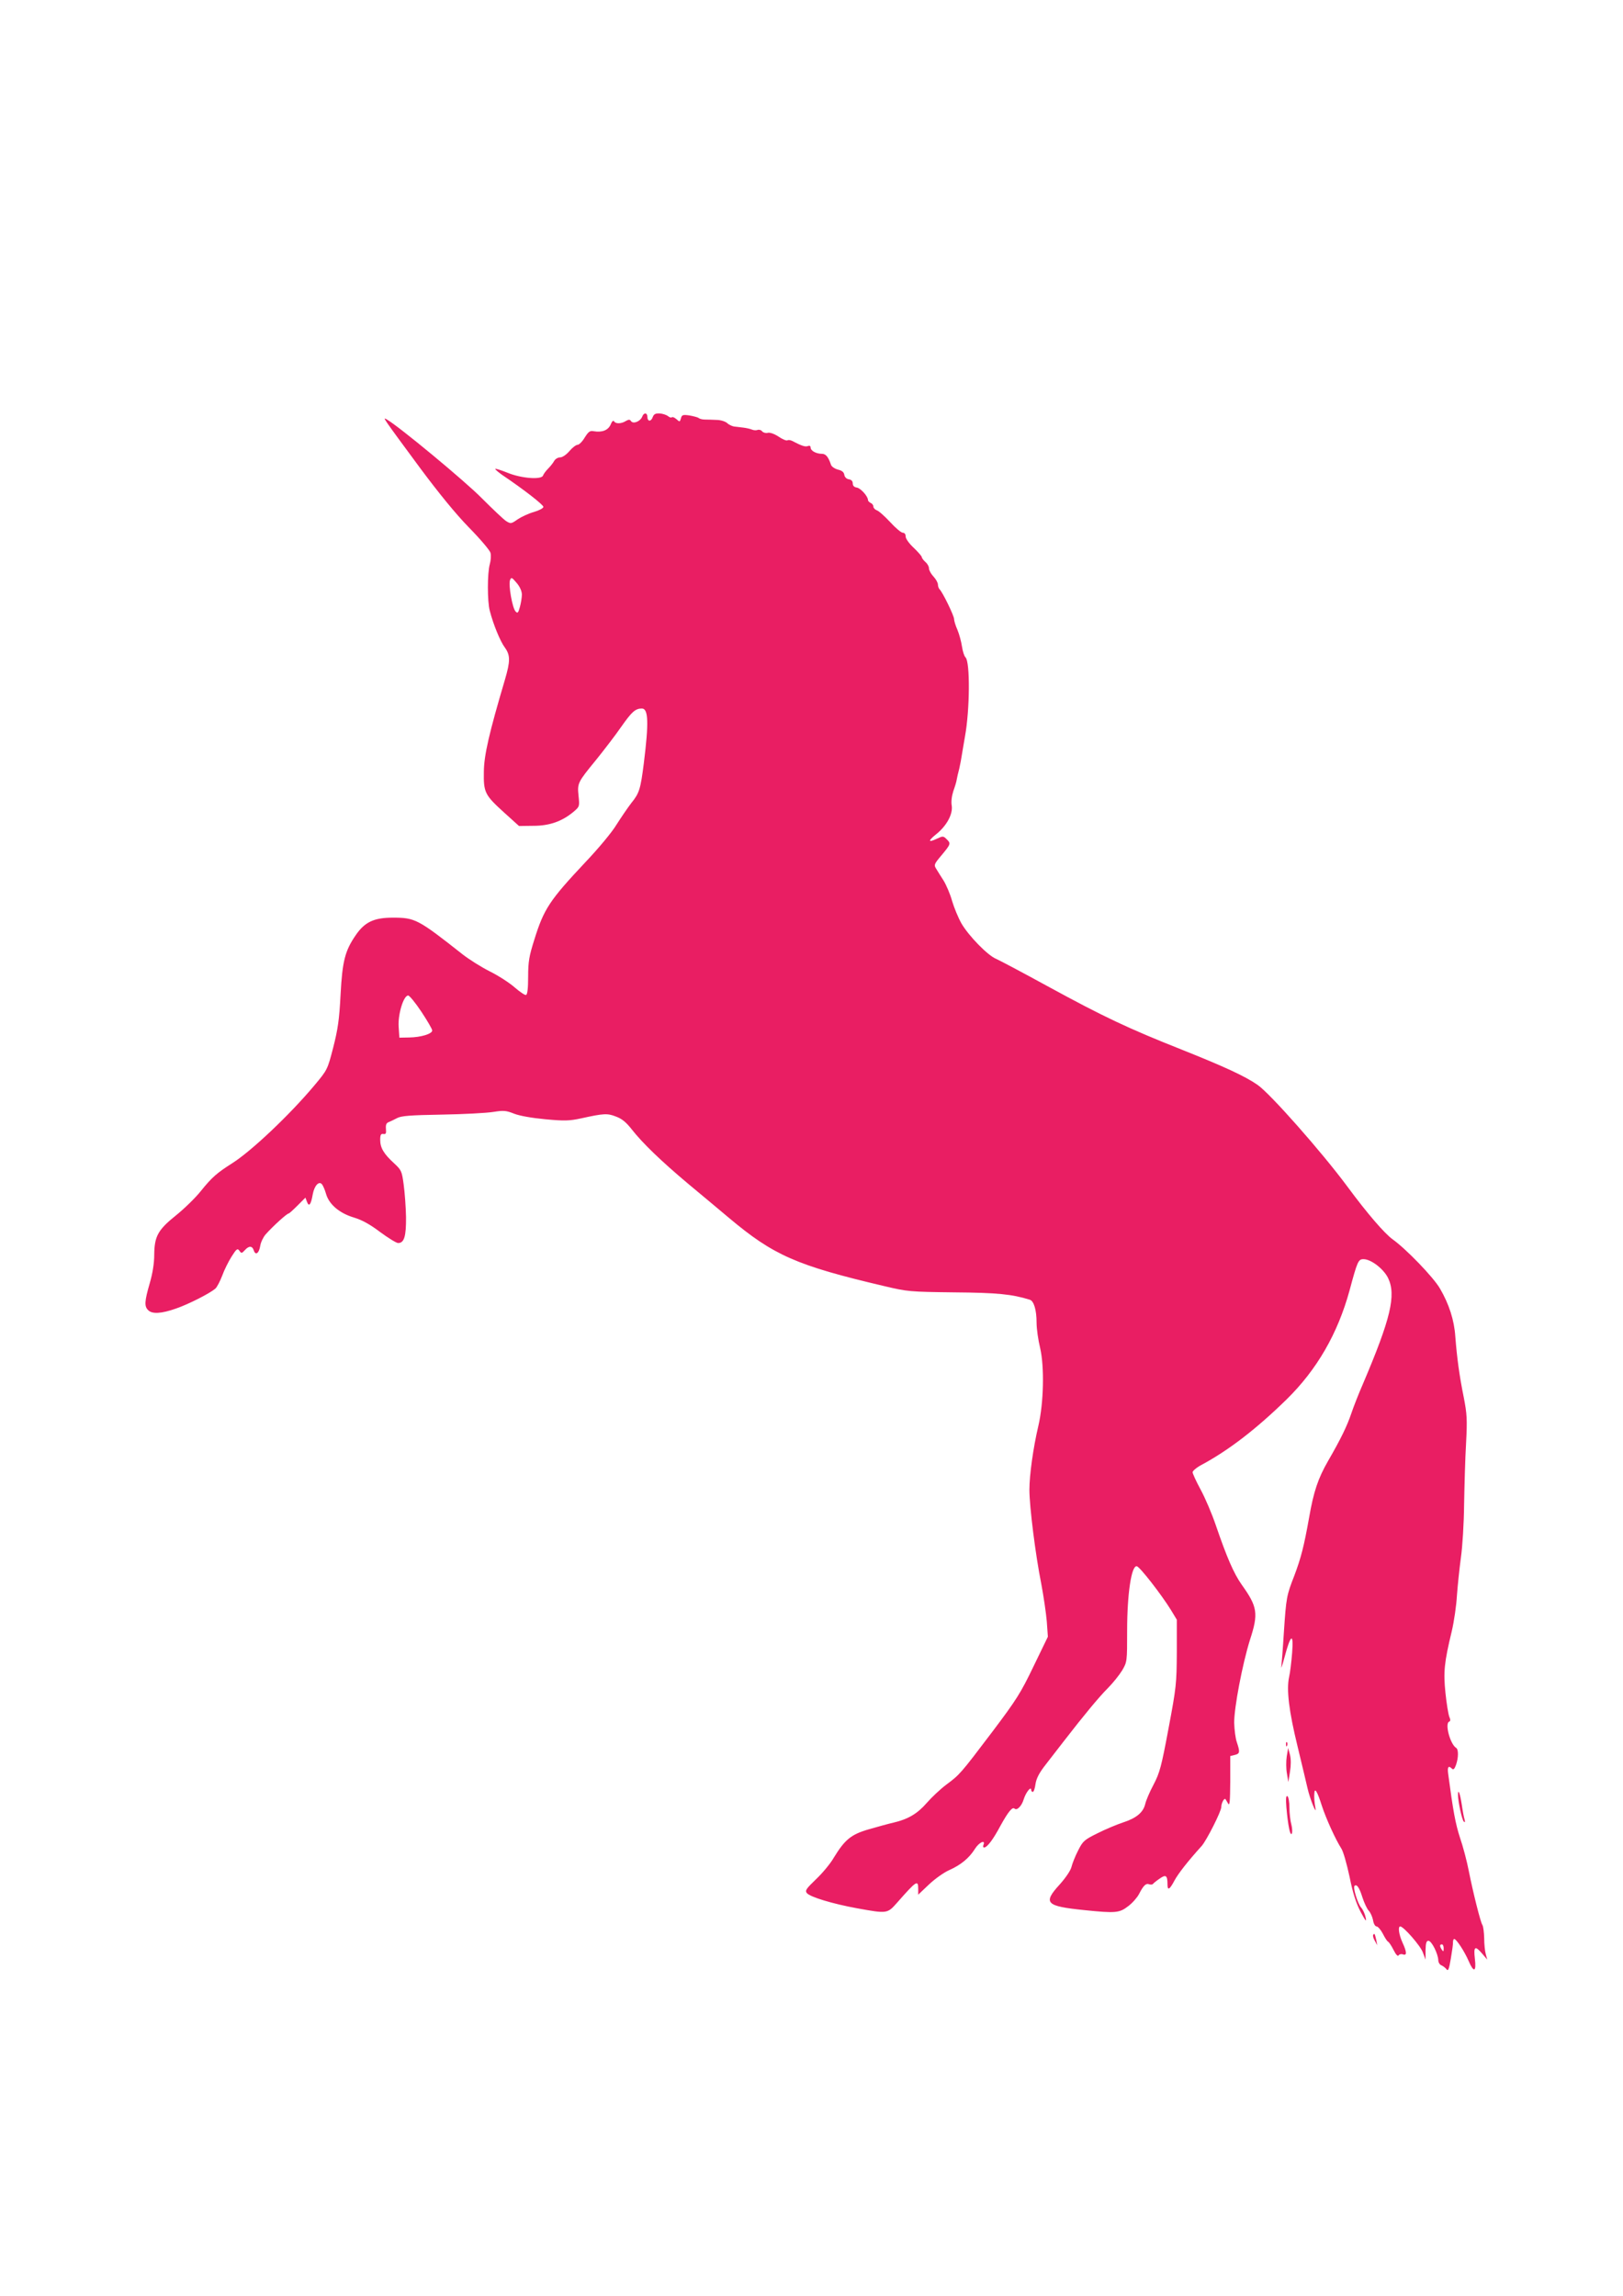 <?xml version="1.0" standalone="no"?>
<!DOCTYPE svg PUBLIC "-//W3C//DTD SVG 20010904//EN"
 "http://www.w3.org/TR/2001/REC-SVG-20010904/DTD/svg10.dtd">
<svg version="1.0" xmlns="http://www.w3.org/2000/svg"
 width="905pt" height="1280pt" viewBox="0 0 905 1280"
 preserveAspectRatio="xMidYMid meet">
<g transform="translate(0,1280) scale(0.1,-0.1)"
fill="#e91e63" stroke="none">
<path d="M3581 10477 c-11 -27 -51 -43 -63 -24 -6 9 -12 9 -28 0 -25 -16 -57
-17 -66 -2 -4 7 -12 0 -19 -18 -14 -32 -48 -45 -95 -37 -21 4 -29 -3 -50 -36
-13 -22 -31 -40 -40 -40 -8 0 -29 -16 -45 -35 -17 -20 -39 -35 -52 -35 -12 0
-27 -9 -33 -20 -6 -11 -21 -30 -34 -43 -13 -13 -25 -30 -28 -38 -8 -25 -122
-16 -197 15 -35 14 -66 24 -69 22 -2 -3 15 -17 37 -33 119 -80 231 -167 231
-179 0 -7 -24 -20 -52 -28 -29 -8 -70 -27 -91 -41 -37 -26 -39 -26 -65 -10
-15 10 -75 67 -135 127 -91 93 -465 403 -531 440 -23 13 -28 19 187 -272 105
-141 198 -255 272 -331 63 -64 117 -128 120 -141 4 -14 2 -43 -4 -64 -14 -50
-14 -207 0 -259 19 -75 59 -172 84 -205 31 -43 31 -76 0 -181 -87 -294 -116
-418 -117 -511 -2 -116 5 -130 113 -228 l83 -75 81 1 c89 0 160 25 224 79 33
28 33 30 27 88 -7 71 -6 74 99 202 45 56 108 138 139 183 59 84 79 102 115
102 37 0 39 -80 11 -305 -18 -143 -25 -167 -69 -221 -21 -27 -58 -82 -83 -121
-25 -42 -100 -132 -174 -210 -199 -212 -231 -259 -285 -433 -28 -89 -34 -120
-34 -204 0 -66 -4 -101 -12 -103 -6 -2 -34 17 -63 42 -28 25 -90 65 -138 89
-48 24 -116 67 -152 95 -250 197 -265 205 -390 205 -104 0 -156 -24 -206 -97
-60 -87 -75 -144 -85 -332 -7 -139 -15 -193 -41 -295 -32 -124 -33 -125 -104
-210 -139 -166 -353 -368 -459 -435 -85 -54 -113 -78 -175 -155 -30 -38 -93
-99 -139 -136 -101 -81 -120 -117 -121 -220 0 -46 -9 -103 -25 -158 -29 -100
-31 -129 -9 -150 22 -23 74 -20 156 9 72 25 189 85 219 111 9 8 26 41 38 72
11 31 35 79 52 106 28 44 33 48 44 33 11 -16 13 -15 30 3 23 26 42 25 50 -1
10 -30 29 -17 36 25 3 20 17 49 30 64 41 46 119 117 129 117 3 0 25 20 49 44
l44 44 9 -24 c11 -29 22 -15 32 43 9 48 34 75 51 56 6 -7 17 -32 23 -54 17
-59 75 -108 156 -132 46 -14 89 -38 146 -81 45 -33 90 -61 100 -61 34 0 45 38
44 145 -1 55 -7 136 -13 180 -10 76 -13 82 -54 120 -57 52 -77 86 -77 130 0
29 4 35 18 33 14 -2 16 3 14 28 -2 23 2 33 15 38 10 4 31 14 46 22 23 13 73
17 250 20 122 2 252 9 288 15 57 9 71 8 116 -10 31 -12 99 -24 174 -31 107
-10 134 -9 199 5 127 28 147 29 195 10 33 -12 57 -32 89 -73 58 -74 161 -174
316 -304 69 -57 170 -142 225 -188 249 -209 376 -265 865 -380 131 -31 142
-32 390 -35 241 -2 322 -10 422 -41 23 -7 38 -57 38 -128 0 -34 9 -97 20 -142
24 -104 20 -304 -10 -433 -29 -123 -50 -275 -50 -357 0 -92 34 -364 66 -523
13 -69 27 -164 31 -211 l6 -85 -80 -165 c-71 -148 -95 -186 -230 -365 -180
-238 -182 -239 -257 -295 -32 -24 -81 -70 -108 -101 -52 -60 -104 -91 -185
-110 -27 -6 -88 -23 -137 -37 -101 -29 -135 -58 -197 -159 -18 -32 -63 -86
-99 -120 -55 -53 -62 -63 -51 -77 18 -22 144 -60 281 -85 166 -30 168 -30 221
30 110 125 119 131 119 77 l0 -31 60 57 c33 31 83 67 113 80 65 29 111 67 143
118 23 37 60 54 48 23 -4 -8 -2 -15 3 -15 17 0 50 43 92 122 42 76 66 106 78
95 13 -13 40 14 51 51 12 39 42 77 42 53 0 -6 4 -11 9 -11 5 0 12 20 15 44 5
32 21 63 59 111 29 37 72 93 96 124 116 150 200 251 247 298 29 29 65 74 81
100 28 48 28 49 28 223 0 204 24 364 54 358 17 -3 138 -159 191 -245 l32 -53
0 -182 c-1 -174 -3 -195 -46 -423 -40 -214 -49 -248 -84 -315 -22 -41 -42 -89
-46 -107 -11 -47 -49 -79 -123 -103 -36 -12 -101 -39 -144 -61 -73 -36 -81
-43 -108 -97 -16 -31 -32 -72 -36 -89 -4 -19 -31 -60 -66 -99 -95 -104 -78
-121 137 -143 175 -18 196 -16 245 22 23 17 50 48 60 67 25 49 39 62 57 55 8
-3 18 -2 21 2 3 4 20 18 38 30 34 24 43 18 43 -33 0 -36 12 -29 39 22 21 39
75 108 152 193 27 31 109 192 109 217 0 21 16 51 23 44 2 -3 9 -14 15 -25 9
-15 11 12 12 122 l0 143 25 6 c29 7 30 16 12 70 -8 22 -14 71 -15 109 -1 83
46 329 88 463 48 147 42 184 -46 307 -45 64 -83 152 -145 333 -21 62 -59 151
-84 197 -25 46 -45 90 -45 97 0 8 24 28 53 43 150 81 303 199 471 363 170 167
285 367 351 607 44 164 49 175 78 175 42 0 112 -54 137 -105 46 -95 15 -226
-140 -590 -24 -55 -53 -129 -65 -165 -24 -71 -59 -143 -129 -264 -57 -99 -81
-172 -106 -315 -29 -162 -45 -225 -83 -326 -43 -110 -45 -121 -58 -315 -5 -85
-12 -171 -14 -190 -3 -19 5 4 18 52 34 128 51 138 42 23 -4 -49 -11 -110 -17
-135 -15 -70 -1 -189 47 -385 24 -99 49 -205 56 -235 13 -58 52 -155 44 -110
-6 32 -8 60 -6 84 2 32 17 7 41 -69 24 -74 77 -190 109 -240 11 -16 31 -87 46
-157 18 -90 36 -146 61 -195 29 -54 35 -61 29 -33 -4 19 -15 44 -25 55 -19 21
-47 112 -37 121 12 12 27 -9 44 -64 10 -31 26 -65 35 -74 9 -9 20 -33 24 -52
3 -21 12 -36 20 -36 7 0 23 -18 34 -39 11 -22 24 -43 30 -46 6 -3 20 -25 31
-47 13 -26 24 -37 28 -29 4 6 15 9 24 5 23 -8 22 13 -3 67 -20 45 -26 89 -12
89 18 0 113 -108 126 -145 l15 -40 0 53 c1 40 5 52 16 52 18 0 54 -73 55 -108
0 -12 8 -26 18 -29 9 -4 22 -14 28 -22 9 -12 14 0 24 60 7 41 13 82 12 92 0 9
3 17 7 17 12 0 57 -69 80 -122 29 -68 44 -62 35 12 -8 70 1 75 42 27 l27 -32
-8 30 c-5 17 -9 57 -9 90 -1 33 -5 66 -10 73 -11 17 -52 181 -76 302 -10 52
-32 136 -49 185 -25 77 -38 146 -66 357 -5 38 2 47 22 27 7 -7 14 -1 22 22 14
40 14 86 1 94 -34 21 -65 138 -39 147 7 2 8 11 0 28 -5 14 -15 73 -21 132 -12
117 -7 169 35 343 13 55 26 145 29 200 4 55 14 150 22 210 9 63 17 192 18 300
2 105 6 258 11 340 7 132 5 162 -13 255 -25 123 -38 223 -47 338 -6 92 -35
182 -86 269 -36 62 -188 220 -264 274 -45 33 -139 141 -252 294 -143 193 -431
519 -501 567 -71 49 -184 101 -427 198 -292 116 -429 180 -744 352 -139 76
-269 145 -288 153 -47 20 -152 128 -192 197 -18 32 -41 88 -52 125 -10 37 -32
88 -47 113 -16 25 -35 55 -42 67 -13 20 -11 26 26 70 56 67 57 70 34 93 -20
20 -22 20 -56 4 -49 -23 -51 -13 -4 25 58 46 94 112 87 159 -4 23 0 54 9 82 9
25 18 54 19 65 2 11 8 38 14 60 5 22 12 58 15 80 4 22 11 67 17 100 27 148 29
414 3 440 -7 6 -16 34 -20 61 -4 27 -15 68 -25 92 -11 24 -19 52 -19 61 0 18
-63 148 -81 166 -5 5 -9 17 -9 26 0 10 -11 30 -25 45 -14 15 -25 35 -25 46 0
10 -9 26 -20 35 -11 10 -20 22 -20 27 0 5 -20 28 -45 52 -26 24 -45 51 -45 63
0 13 -6 21 -16 21 -9 0 -41 27 -71 60 -30 32 -63 62 -74 65 -10 4 -19 13 -19
21 0 8 -7 17 -15 20 -8 4 -15 11 -15 16 0 21 -41 67 -63 70 -14 2 -22 10 -22
23 0 13 -8 21 -22 23 -13 2 -23 12 -25 25 -2 14 -13 24 -36 29 -18 5 -35 17
-38 26 -15 45 -29 62 -51 62 -32 0 -63 17 -63 35 0 9 -6 12 -16 8 -14 -5 -34
1 -87 29 -10 5 -22 6 -27 3 -5 -3 -27 6 -49 21 -24 16 -49 24 -60 21 -11 -3
-25 1 -31 8 -6 8 -18 11 -26 8 -8 -3 -22 -2 -31 2 -10 4 -31 9 -48 11 -16 2
-40 5 -51 6 -12 2 -30 10 -40 20 -11 9 -37 17 -59 17 -22 1 -51 2 -65 2 -14 0
-29 4 -35 9 -5 4 -29 10 -51 14 -37 5 -42 3 -47 -16 -6 -21 -7 -21 -25 -5 -10
9 -22 14 -25 11 -4 -4 -14 -1 -22 6 -9 7 -30 14 -46 15 -24 1 -33 -3 -40 -22
-9 -25 -29 -23 -29 2 0 25 -20 27 -29 2z m-671 -992 c0 -16 -5 -47 -11 -69 -9
-33 -13 -37 -24 -25 -18 18 -41 149 -31 175 7 17 10 16 37 -16 18 -21 29 -46
29 -65z m-560 -2326 c33 -50 60 -96 60 -104 0 -19 -63 -38 -128 -39 l-55 -1
-4 60 c-5 69 27 175 53 175 7 0 41 -41 74 -91z m5700 -5221 c0 -19 -2 -20 -10
-8 -13 19 -13 30 0 30 6 0 10 -10 10 -22z"/>
<path d="M7171 3074 c0 -11 3 -14 6 -6 3 7 2 16 -1 19 -3 4 -6 -2 -5 -13z"/>
<path d="M7175 3008 c-4 -27 -4 -69 1 -95 l8 -48 9 57 c6 36 6 71 0 95 l-10
38 -8 -47z"/>
<path d="M8130 2794 c0 -38 22 -139 32 -149 7 -7 8 -4 5 10 -4 11 -11 49 -16
84 -10 64 -21 92 -21 55z"/>
<path d="M7173 2724 c9 -102 21 -161 30 -147 4 7 3 30 -2 50 -6 21 -11 64 -11
95 0 31 -5 60 -11 64 -8 5 -10 -13 -6 -62z"/>
<path d="M7657 2013 c-3 -5 1 -19 9 -33 l14 -25 -6 30 c-8 35 -10 39 -17 28z"/>
</g>
</svg>
